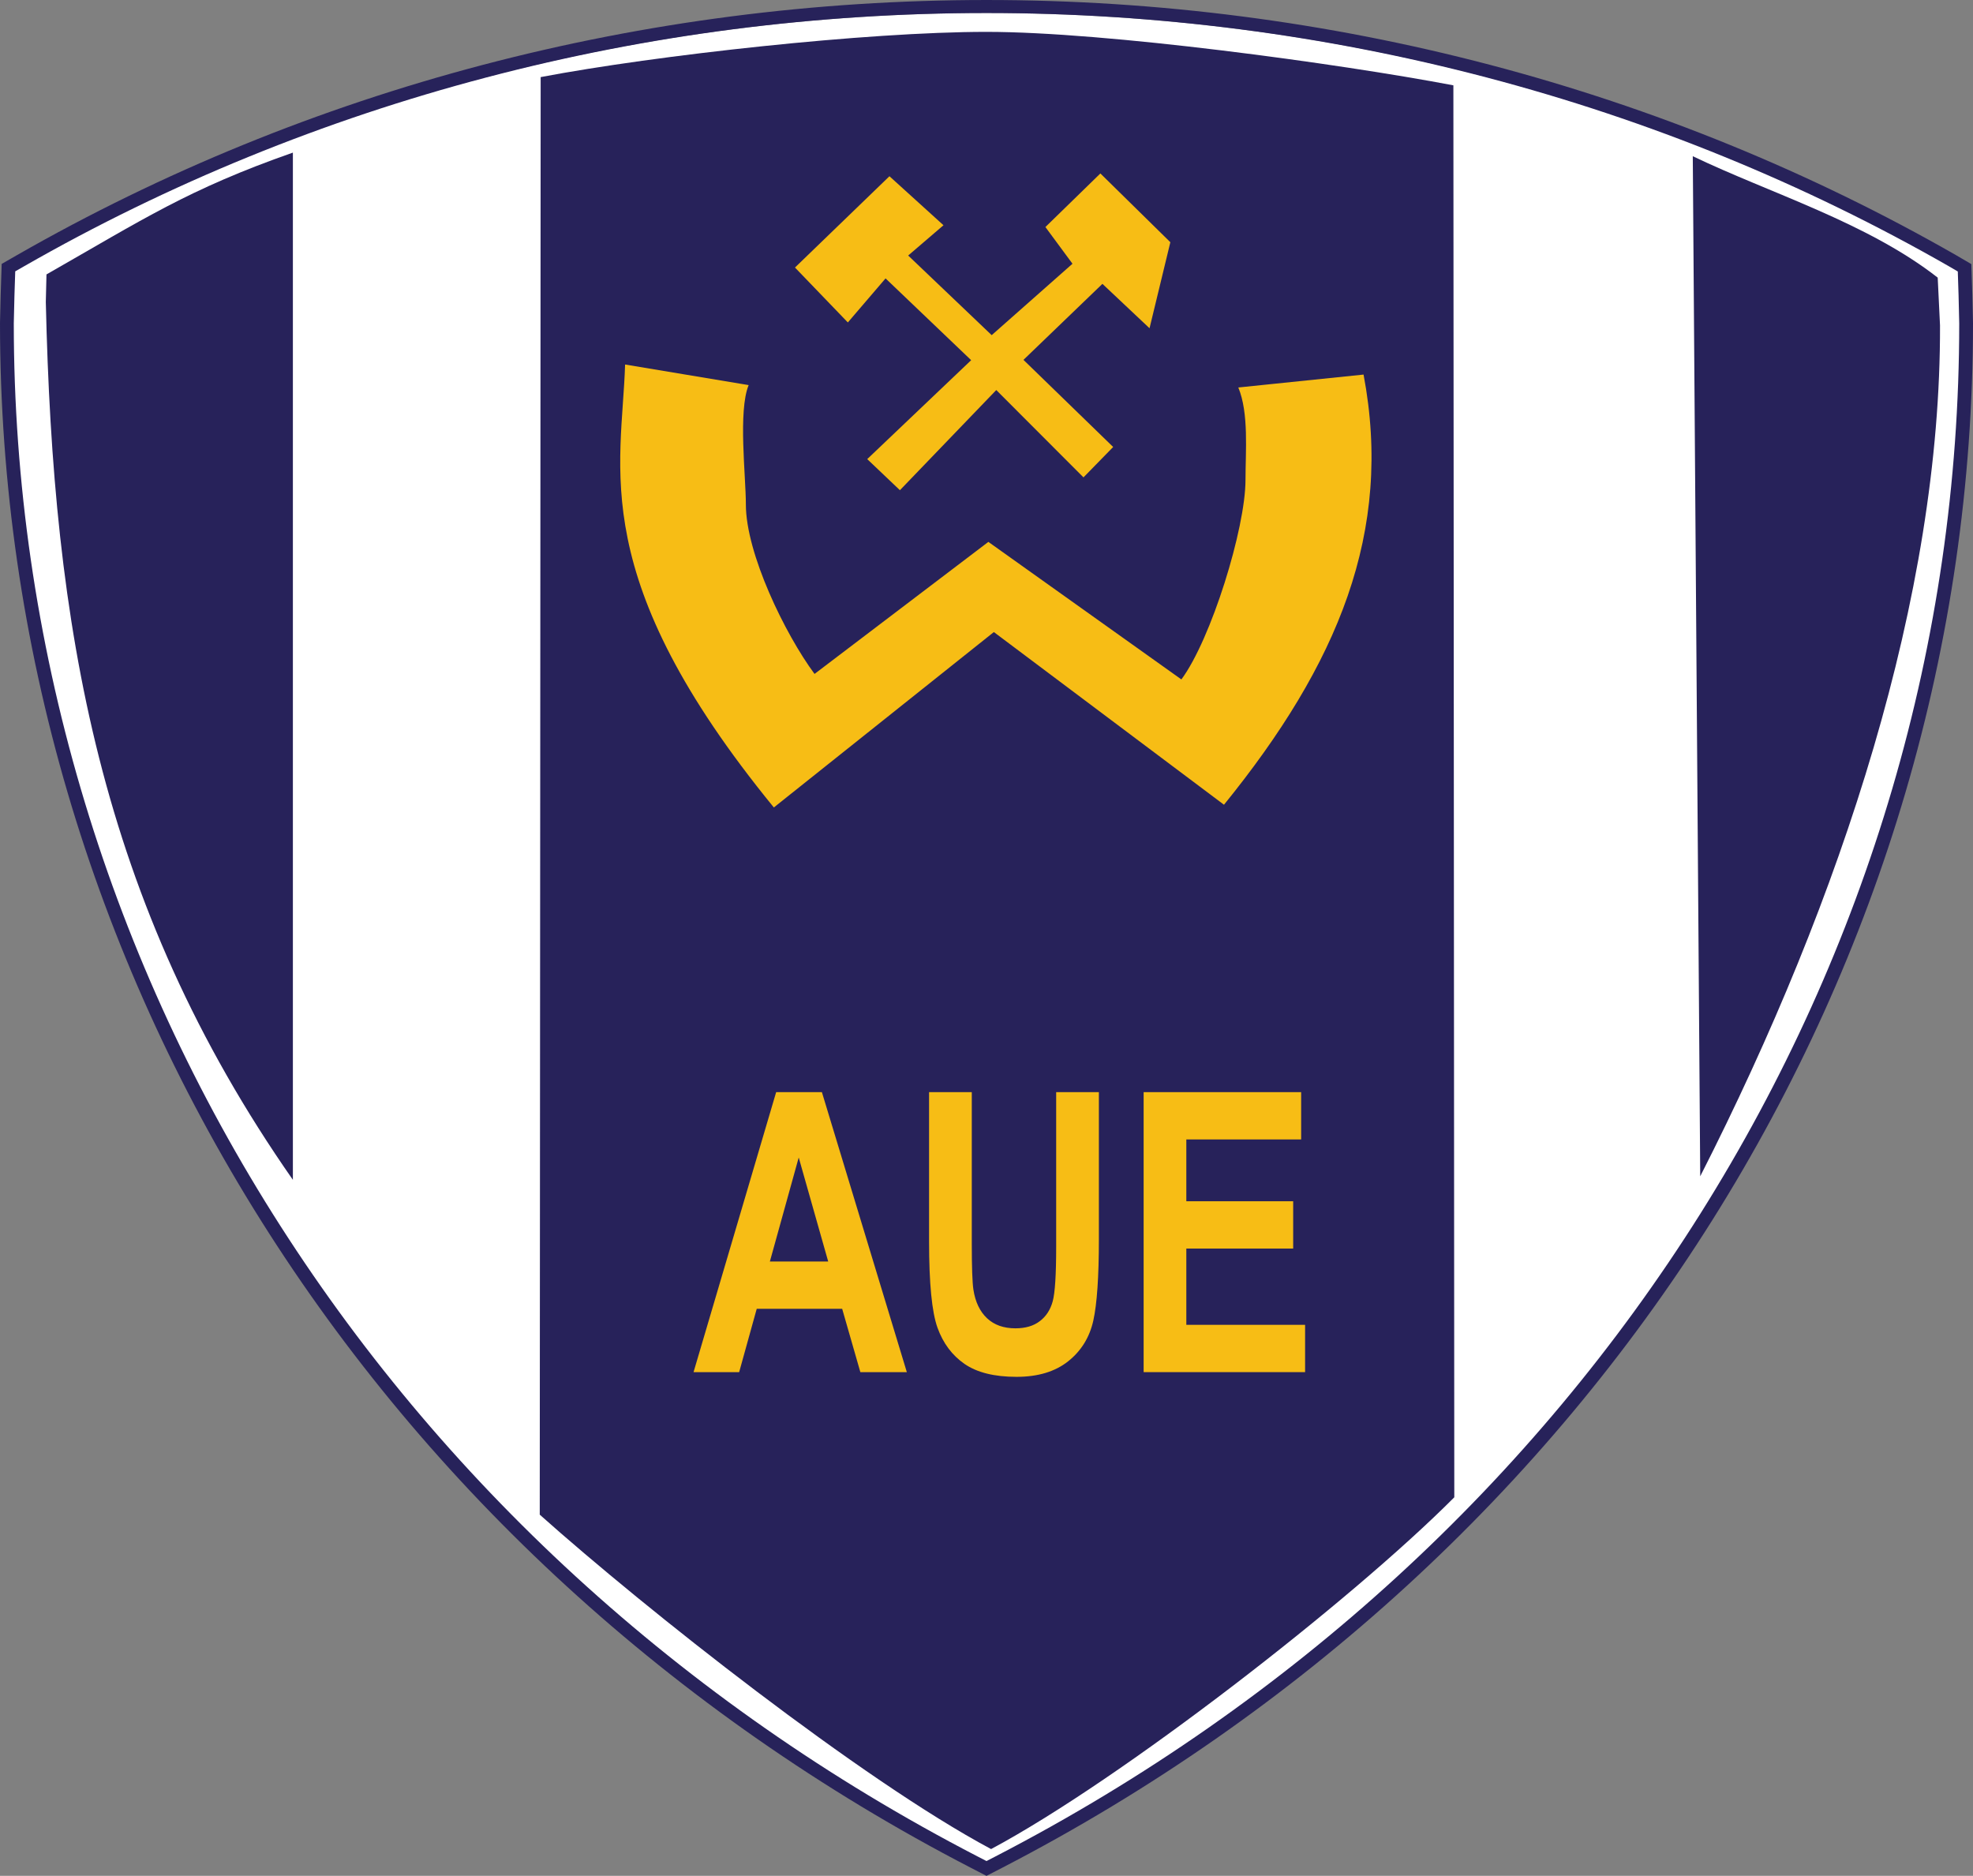 <?xml version="1.0" encoding="UTF-8"?>
<!DOCTYPE svg PUBLIC "-//W3C//DTD SVG 1.1//EN" "http://www.w3.org/Graphics/SVG/1.1/DTD/svg11.dtd">
<!-- Creator: CorelDRAW 2018 (64 Bit) -->
<svg xmlns="http://www.w3.org/2000/svg" xml:space="preserve" width="161.465mm" height="153.51mm" version="1.1" style="shape-rendering:geometricPrecision; text-rendering:geometricPrecision; image-rendering:optimizeQuality; fill-rule:evenodd; clip-rule:evenodd"
viewBox="0 0 15662.59 14890.89"
 xmlns:xlink="http://www.w3.org/1999/xlink">
 <rect x="0" y="0" width="15662.59" height="14890.89" fill="#808080" stroke="none"/>
 <defs>
  <style type="text/css">
   <![CDATA[
    .fil1 {fill:#27225A}
    .fil2 {fill:#F7BD15}
    .fil0 {fill:white}
   ]]>
  </style>
 </defs>
 <g id="Ebene_x0020_1">
  <path class="fil0" d="M162.29 2114.41l-95.11 54.32 -7.25 219.66 -5.22 220.78c0,5065.82 2942,9729.53 7677.71,12171.32l98.87 50.83 98.9 -50.83c4735.78,-2441.82 7677.66,-7105.52 7677.66,-12171.32l-5.22 -221.85 -6.99 -217.29 -95.23 -55.57c-2305.28,-1315.72 -4957.2,-2011.26 -7669.11,-2011.26 -2711.69,0 -5363.65,695.48 -7669.02,2011.2z"/>
  <path class="fil1" d="M133.83 2025.83l-120.49 69.05 -8.12 248.38 -5.22 222.06c0,5103.71 2952.78,9801.39 7706.1,12260.99l125.18 64.58 125.17 -64.58c4753.26,-2459.5 7706.13,-7157.22 7706.13,-12259.84l-5.23 -223.76 -7.95 -246.16 -120.13 -70.34c-2314.36,-1325.61 -4976.11,-2026.21 -7697.98,-2026.21 -2721.82,0 -5383.57,700.53 -7697.48,2025.83zm7697.48 -1922.64c2701.83,0 5343.83,695.39 7640.7,2010.98 0,0 42.77,25.03 69.86,40.84 1.3,42.2 6.17,190.4 6.17,190.4l5.15 222.24c0,5063.84 -2931.04,9726.88 -7649.32,12168.26 0,0 -44.13,22.81 -72.52,37.43 -28.35,-14.63 -72.6,-37.43 -72.6,-37.43 -4718.21,-2441.45 -7649.29,-7104.54 -7649.29,-12169.44l5.22 -220.44c0,0 4.93,-149.46 6.28,-192.08 27.28,-15.65 69.79,-39.95 69.79,-39.95l0 0c2296.69,-1315.54 4938.77,-2010.81 7640.55,-2010.81z"/>
  <path class="fil1" d="M7831.31 252.93c-947.2,0 -2620.38,184.63 -3539.28,359.09l-7.27 11411.56c838.86,748.27 2554.98,2105.64 3582.9,2654.59 1027.77,-548.93 2860.24,-1971.46 3677.22,-2792.45l-7.28 -11208.4c-918.81,-174.34 -2759.09,-424.38 -3706.3,-424.38z"/>
  <path class="fil1" d="M368.96 2178.4c-0.07,1 -5.25,218.97 -5.25,218.97 58.14,2571.21 416.47,4755.59 1961.36,6968.37l0 -8154.32c-833.28,292.2 -1189.06,529.55 -1956.11,966.97z"/>
  <path class="fil1" d="M15400.74 2582.67c0,0 -18.34,-378.05 -18.34,-378.84 -559.38,-437.63 -1336.5,-671.62 -1944.28,-963.94l59.05 8097.61c1126.17,-2212.94 1909.7,-4609.66 1903.58,-6754.83z"/>
  <path class="fil2" d="M6161.51 8669.58l-655.87 2222.68 362.1 -0.03 139.59 -502.87 678.16 0 144.41 502.87 368.96 0 -674.35 -2222.68 -362.99 0.03zm-49.87 1344.3l228.97 -825.48 233.99 825.48 -462.96 0z"/>
  <path class="fil2" d="M8384.38 9897.75c0,221.34 -9.2,365.13 -27.46,432.29 -18.51,67.56 -52.59,119.96 -102.65,157.61 -49.75,38.17 -114.28,56.74 -193.31,56.74 -93.39,0 -168.41,-26.38 -225.58,-80.12 -56.93,-53.66 -93.04,-129.11 -108.1,-227.41 -8.43,-56.3 -12.82,-177.98 -12.82,-364.61l0 -1202.66 -339.07 0 0 1185.4c0,332.21 22.23,560.46 66.77,684.33 44.53,123.86 116.28,219.61 215.13,288 98.87,68.02 236.37,102.27 412.49,102.27 169.53,0 306.34,-41.18 409.77,-123.47 103.55,-82.31 170.07,-190.14 199.72,-323.1 29.29,-132.51 44.14,-348.28 44.14,-646.2l0 -1167.23 -339.08 0 0 1228.17 0.07 0z"/>
  <polygon class="fil2" points="9417.62,10516.68 9417.62,9911.21 10265.79,9911.21 10265.79,9535.7 9417.62,9535.7 9417.62,9045.05 10329.12,9045.05 10329.12,8669.58 9078.72,8669.58 9078.72,10892.22 10360.43,10892.22 10360.43,10516.68 "/>
  <path class="fil2" d="M10824.62 2973.41l-994.28 102.49c84.8,205.69 57.03,506.45 57.03,732.61 0,387.44 -273.31,1267.07 -508.99,1584.89l-1532.23 -1091.83 -1379.91 1048.22c-235.37,-317.76 -545.17,-957.65 -545.17,-1345.09 0,-226.16 -62.55,-742.02 22.13,-947.7l-980.84 -163.33c-25.97,827.53 -312.85,1687.96 1180.82,3516.1l1746.63 -1392.41 1826.79 1370.77c904.7,-1116.14 1344.36,-2165.56 1108.03,-3414.73z"/>
  <polygon class="fil2" points="8751.55,2253.31 9125.55,2605.65 9290.78,1922.73 8735.3,1376.88 8298.91,1802.2 8513.91,2093.56 7872.52,2660.5 7209.51,2028.39 7489.87,1787.95 7060.81,1398.96 6310.92,2123.66 6730.55,2559.57 7029.98,2209.94 7709.51,2859.18 6884.47,3644.48 7143.94,3891.26 7908.84,3096.24 8601.17,3789.51 8836.83,3548.19 8124.74,2856.66 "/>
 </g>
</svg>
